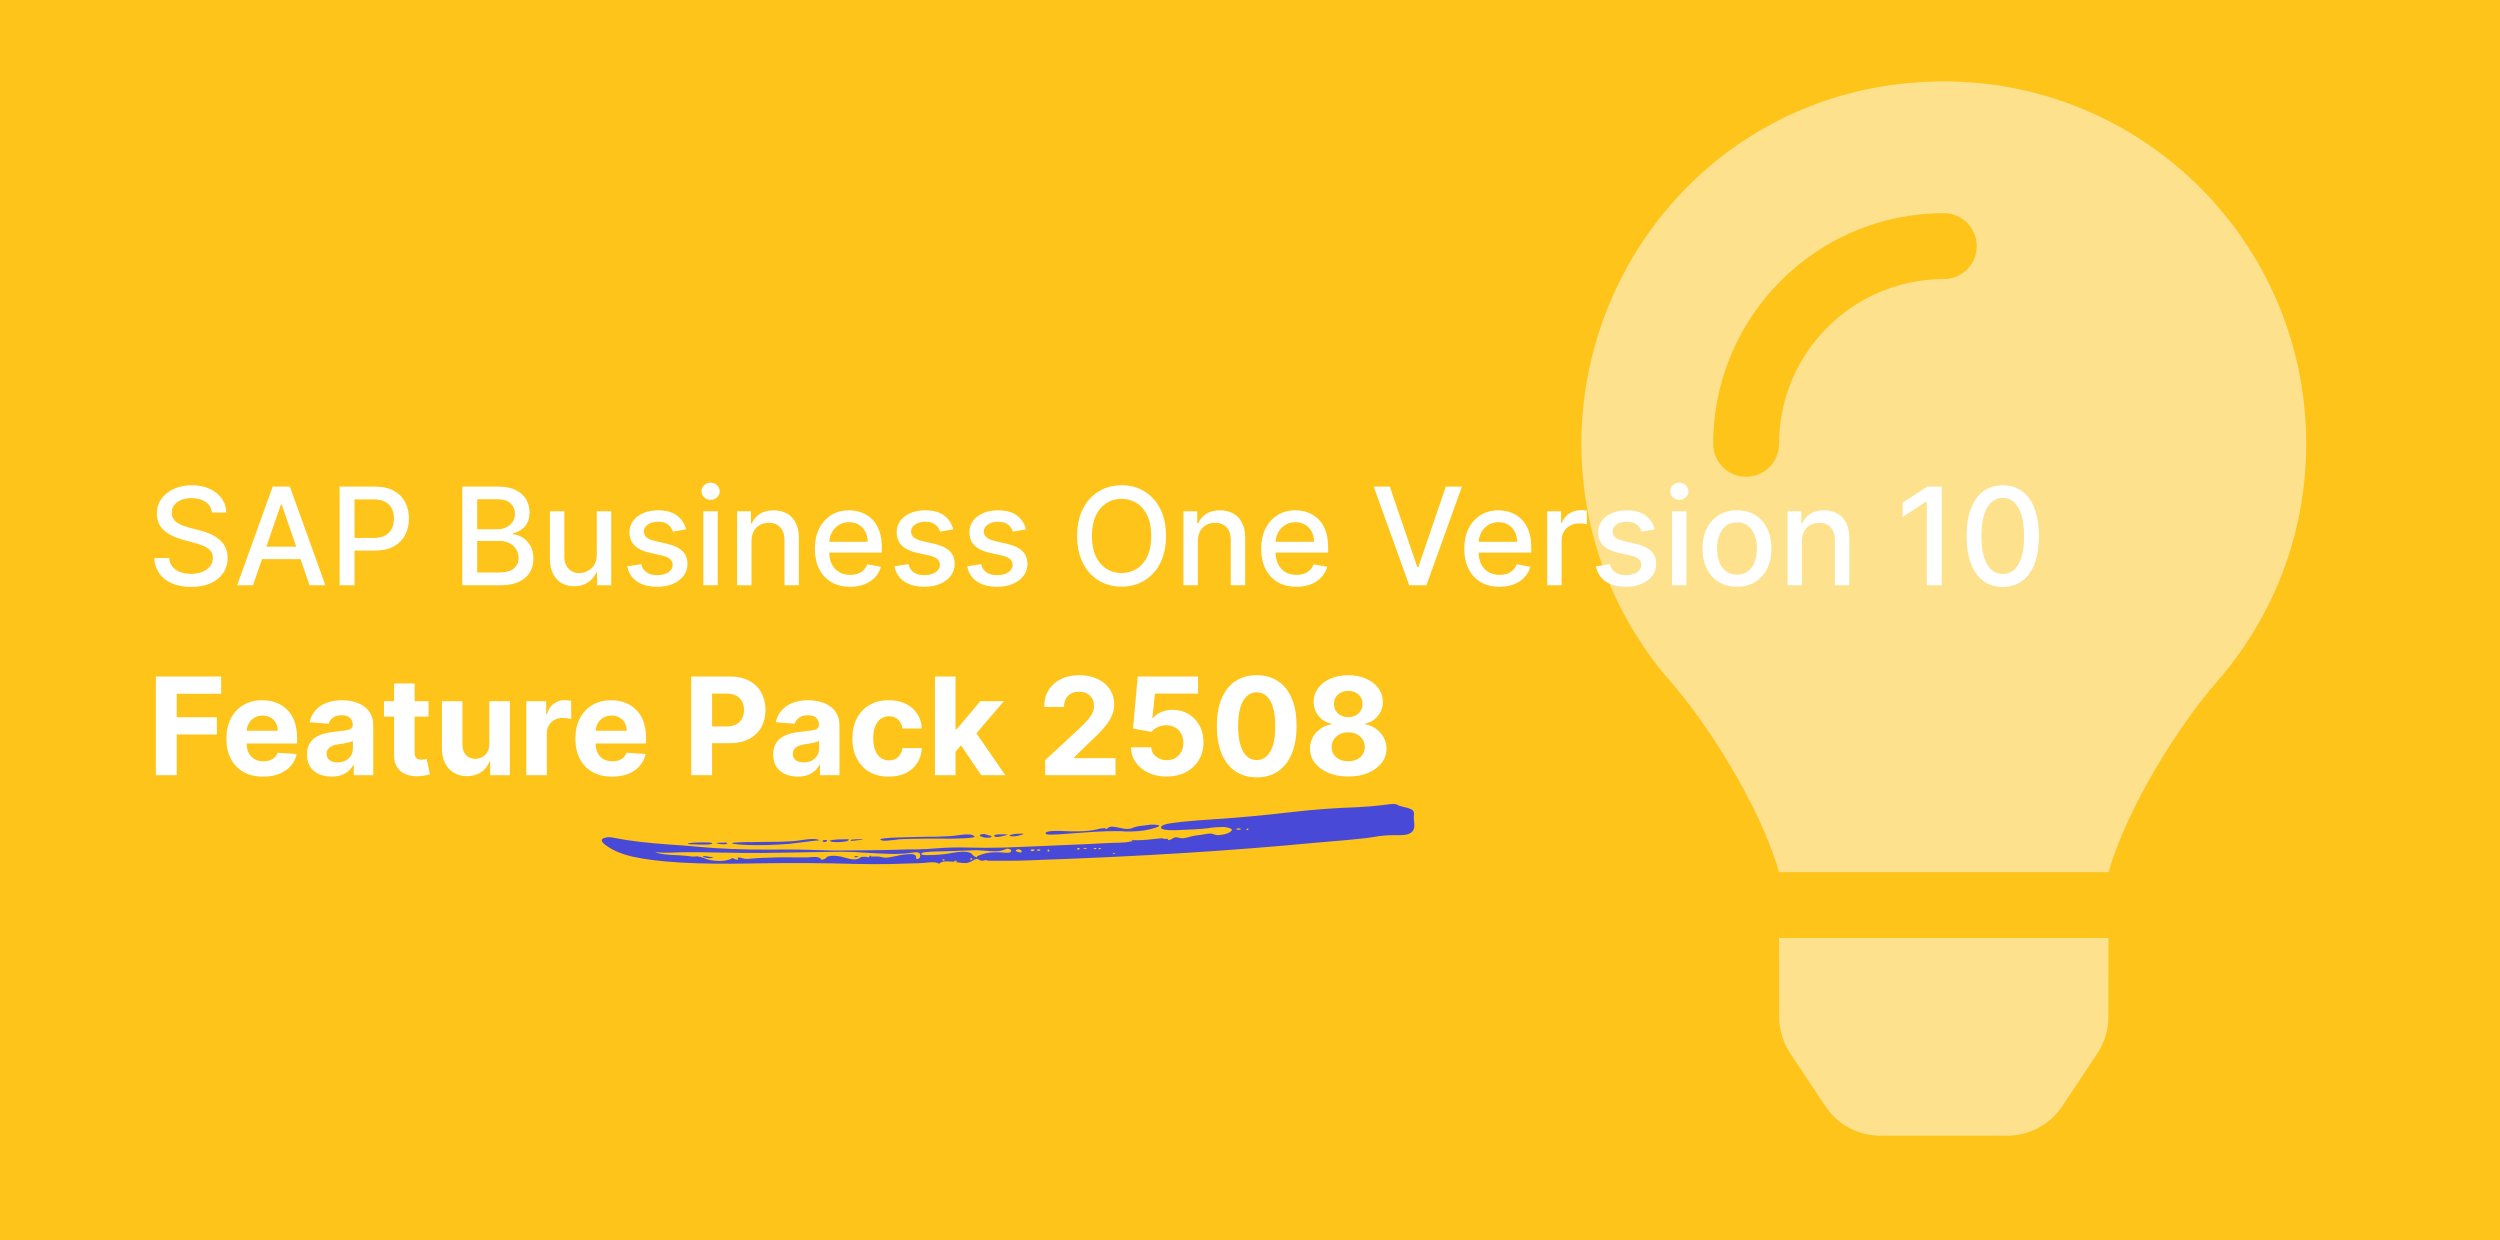 <?xml version="1.0" encoding="UTF-8"?>
<svg xmlns="http://www.w3.org/2000/svg" width="645" height="320" viewBox="0 0 645 320" fill="none">
  <rect width="645" height="320" fill="#FEC41A"></rect>
  <g clip-path="url(#clip0_215_979)">
    <path d="M459.032 262.373C459.037 265.715 460.025 268.987 461.879 271.771L470.958 285.419C472.509 287.752 474.613 289.665 477.082 290.989C479.551 292.313 482.309 293.005 485.111 293.005H517.894C520.696 293.005 523.454 292.313 525.923 290.989C528.392 289.665 530.496 287.752 532.047 285.419L541.126 271.771C542.979 268.987 543.97 265.718 543.973 262.373L543.995 242H459.005L459.032 262.373ZM408 114.5C408 138.072 416.739 159.577 431.141 176.008C439.918 186.022 453.645 206.943 458.878 224.591C458.899 224.729 458.915 224.867 458.936 225.005H544.064C544.085 224.867 544.101 224.734 544.122 224.591C549.355 206.943 563.083 186.022 571.859 176.008C586.261 159.577 595 138.072 595 114.5C595 62.761 552.983 20.841 501.208 21C447.015 21.165 408 65.078 408 114.5ZM501.5 72C478.067 72 459 91.067 459 114.5C459 119.196 455.196 123 450.5 123C445.804 123 442 119.196 442 114.5C442 81.69 468.69 55 501.5 55C506.196 55 510 58.804 510 63.5C510 68.196 506.196 72 501.5 72Z" fill="#FDE18D"></path>
  </g>
  <path d="M301.304 216.368C301.227 216.424 301.067 216.43 300.908 216.436C300.549 216.45 299.886 216.337 299.885 216.306C299.884 216.284 299.903 216.273 299.923 216.272L299.127 216.324C296.782 216.606 294.891 216.763 293.355 216.79C292.477 216.803 292.035 216.735 291.971 216.62L291.974 216.695C291.98 216.854 292.104 216.966 292.465 216.995L292.325 217C292.106 217.008 291.888 217.049 291.512 217.127C290.999 217.295 290.044 217.385 288.728 217.415C287.192 217.442 285.657 217.511 284.123 217.592C283.027 217.655 279.521 217.843 273.601 218.071C265.649 218.419 260.607 218.644 258.552 218.681C255.48 218.746 252.785 218.754 250.447 218.684C248.908 218.637 247.53 218.627 246.153 218.648C244.757 218.68 243.302 218.747 241.909 218.853C240.078 219.009 238.186 219.124 236.291 219.154L234.474 219.15L228.351 219.311L218.873 219.42C216.32 219.476 213.763 219.447 211.224 219.342C208.084 219.208 204.009 219.131 198.821 219.203C191.895 219.225 185.558 219.001 179.947 218.452C177.403 218.231 174.859 218.01 172.298 217.864C166.913 217.465 162.541 216.964 159.142 216.298C158.195 216.079 157.473 215.979 157.034 215.985L156.597 216.034C155.723 216.163 155.274 216.414 155.267 216.765C155.261 217.116 155.535 217.499 156.049 217.883C157.84 219.291 160.215 220.326 163.196 221.008C169.641 222.471 179.844 223.046 193.708 222.778L195.524 222.741C204.063 222.614 212.528 222.639 220.983 222.899C223.9 222.956 226.895 222.979 229.887 222.918L233.018 222.818C236.449 222.75 238.562 222.669 239.375 222.532C239.733 222.486 240.112 222.482 240.471 222.468C241.269 222.448 241.853 222.596 242.282 222.855C242.666 222.458 243.237 222.256 244.055 222.235C244.135 222.232 244.354 222.223 244.855 222.257C245.293 222.24 245.955 222.31 246.818 222.447C247.763 222.623 248.564 222.688 249.223 222.674C249.879 222.616 250.467 222.339 250.994 222.021C251.366 221.816 251.658 221.624 251.957 221.612C252.176 221.604 252.399 221.68 252.684 221.829C253.115 222.131 253.333 222.091 253.472 222.085L253.552 222.082C253.552 222.082 253.77 222.042 253.848 221.996C253.986 221.959 254.224 221.908 254.444 221.91L254.585 221.947C254.589 222.053 255.05 222.095 255.967 222.074C256.705 222.057 257.424 222.05 258.163 222.064C259.102 222.081 260.639 222.097 262.754 222.047C265.307 221.991 267.141 221.921 268.236 221.858C294.115 220.969 317.874 219.482 339.455 217.419C345.824 216.909 350.14 216.509 352.405 216.231L354.391 215.953C356.076 215.643 357.608 215.5 359.064 215.475L361.699 215.459C363.812 215.378 364.859 214.583 364.902 213.105C364.892 212.829 364.921 212.562 364.871 212.288C364.798 211.94 364.755 211.357 364.764 210.539L364.823 209.994C364.818 209.878 364.814 209.761 364.766 209.572C364.685 209.532 364.702 209.457 364.699 209.383C364.5 208.88 363.707 208.507 362.259 208.223C361.535 208.081 360.888 207.861 360.377 207.562C360.153 207.454 359.792 207.414 359.354 207.431L358.557 207.483C357.603 207.584 356.948 207.673 356.432 207.756C354.245 207.989 352.036 208.191 349.844 208.275C344.521 208.459 339.185 208.834 333.838 209.454C326.087 210.347 319.344 210.988 313.588 211.337C310.88 211.505 308.252 211.712 305.547 211.965C305.469 212.011 305.249 212.008 305.03 212.017L302.825 212.293C300.698 212.534 299.595 212.938 299.517 213.483C299.576 213.99 300.743 214.232 302.858 214.194C303.656 214.174 304.394 214.166 305.13 214.106L305.868 214.078C309.237 213.948 311.505 213.744 312.674 213.529C313.489 213.434 314.365 213.379 315.303 213.365C316.699 213.332 317.854 213.776 317.828 214.128C317.832 214.245 317.679 214.4 317.447 214.6C316.926 215.077 315.244 215.46 314.286 215.476C313.927 215.489 313.484 215.379 313.2 215.262C312.915 215.114 312.613 215.041 312.333 215.051C311.815 215.071 311.159 215.15 310.506 215.281C309.991 215.407 309.554 215.456 309.255 215.457C308.162 215.594 307.27 215.767 306.679 215.97C306.245 216.093 305.79 216.217 305.353 216.265C304.914 216.282 304.474 216.246 304.11 216.132C303.828 216.058 303.527 216.027 303.228 216.028C302.853 216.149 302.637 216.232 302.424 216.399C302.345 216.445 302.269 216.522 302.21 216.556L301.4 216.768L301.257 216.688L301.332 216.569C301.33 216.505 301.327 216.441 301.325 216.378L301.324 216.356L301.304 216.368ZM319.49 213.735C319.928 213.718 320.151 213.794 320.137 213.954C320.14 214.029 320.062 214.074 319.842 214.072C319.543 214.083 318.963 214.053 318.977 213.893C318.912 213.778 319.13 213.738 319.489 213.724L319.49 213.735ZM321.965 213.725C321.965 213.725 322.106 213.762 322.108 213.804C322.114 213.963 321.962 214.16 321.742 214.158C321.662 214.161 321.599 214.079 321.534 213.933L321.69 213.852C321.767 213.775 321.905 213.727 321.985 213.735L321.965 213.725ZM296.675 212.784L294.112 213.106C293.377 213.198 292.784 213.37 292.273 213.57C291.822 213.779 291.386 213.859 290.947 213.865C290.368 213.877 289.706 213.775 288.92 213.593C288.115 213.411 287.472 213.308 286.892 213.277L286.812 213.28C286.233 213.292 285.784 213.533 285.481 213.969C285.414 213.781 285.19 213.662 284.751 213.668C284.232 213.688 283.499 213.812 282.689 214.055C281.521 214.313 280.05 214.454 278.234 214.492C275.821 214.542 274.016 214.346 272.041 214.38C270.725 214.409 269.993 214.575 269.765 214.892L269.77 215.009C269.759 215.243 270.262 215.351 271.219 215.325C272.177 215.309 272.815 215.296 273.272 215.246L282.49 214.594L282.71 214.586C283.666 214.528 284.682 214.478 285.639 214.452C287.893 214.408 289.431 214.412 290.233 214.52L291.831 214.522C294.384 214.466 296.507 214.119 298.279 213.498C298.791 213.298 299.084 213.127 299.099 213.01C299.097 212.968 299.036 212.938 298.955 212.899C298.512 212.788 297.791 212.731 296.694 212.752L296.675 212.784ZM263.125 215.084C261.589 215.111 260.482 215.408 260.488 215.568C260.494 215.727 260.776 215.79 261.355 215.779C261.793 215.762 262.311 215.721 262.825 215.595C263.635 215.383 264.068 215.217 264.085 215.142C264.084 215.1 263.803 215.068 263.145 215.083L263.125 215.084ZM258.32 215.258C257.143 215.282 256.568 215.368 256.495 215.562C256.506 215.838 256.77 215.944 257.288 215.935C257.647 215.921 258.163 215.838 258.835 215.674C259.569 215.539 259.944 215.419 259.941 215.344C259.579 215.273 259.058 215.24 258.34 215.257L258.32 215.258ZM253.786 215.188C253.207 215.199 252.755 215.366 252.76 215.514C252.766 215.673 253.052 215.822 253.618 216.002C253.901 216.108 254.561 216.135 255.08 216.126C255.598 216.106 255.813 215.992 255.826 215.8C255.821 215.683 255.619 215.606 255.177 215.538C254.815 215.467 254.592 215.391 254.45 215.322C254.226 215.213 254.085 215.176 253.805 215.176L253.786 215.188ZM220.639 216.547C219.841 216.567 219.465 216.645 219.471 216.805C219.473 216.847 219.537 216.961 219.756 216.953C219.836 216.95 222.759 216.657 222.695 216.542C222.434 216.51 222.075 216.513 221.536 216.523L220.639 216.537L220.639 216.547ZM249.477 215.279C248.739 215.297 248.023 215.346 247.289 215.48C245.9 215.703 243.988 215.819 241.515 215.872L239.618 215.871L237.224 215.92C234.592 215.979 232.756 216.018 231.72 216.068C228.65 216.165 227.12 216.351 227.109 216.585C227.257 216.813 227.681 216.925 228.419 216.907C228.937 216.887 229.812 216.8 231.044 216.657C231.857 216.52 233.312 216.453 235.507 216.411C237.92 216.361 240.695 216.35 243.83 216.367C244.629 216.39 245.507 216.377 246.384 216.354C249.377 216.292 251.428 216.171 251.435 215.831C251.433 215.788 251.371 215.716 251.227 215.605C250.858 215.375 250.356 215.277 249.697 215.281L249.478 215.29L249.477 215.279ZM212.959 216.704C212.74 216.713 212.224 216.796 212.23 216.955C212.158 217.149 212.36 217.227 212.739 217.223C212.959 217.214 213.393 217.091 213.406 216.9C213.4 216.74 213.199 216.706 212.979 216.714L212.959 216.704ZM186.254 217.391C185.297 217.406 184.859 217.455 184.863 217.54C184.866 217.614 185.872 217.831 186.75 217.818C187.33 217.849 187.625 217.721 187.637 217.529C187.634 217.455 187.791 217.374 186.255 217.402L186.254 217.391ZM180.344 217.353C178.529 217.39 177.496 217.526 177.405 217.763L178.066 217.823C178.367 217.854 178.726 217.85 179.085 217.837C179.886 217.901 180.825 217.918 181.782 217.903C183.1 217.916 183.754 217.785 183.767 217.593L183.703 217.478C183.339 217.365 182.458 217.314 181.082 217.335L180.344 217.363L180.344 217.353ZM216.407 216.561C215.751 216.618 215.233 216.659 214.716 216.711L214.045 216.918C214.255 217.186 214.978 217.285 216.295 217.267C218.11 217.229 218.999 216.982 219.022 216.556C218.881 216.519 218.382 216.528 217.525 216.55L216.408 216.572L216.407 216.561ZM209.696 216.458C208.738 216.473 207.585 216.613 206.177 216.838C205.086 217.018 203.333 217.127 200.919 217.178L197.347 217.209L195.831 217.235C194.235 217.265 193.218 217.283 192.817 217.256L191.421 217.288C189.747 217.352 188.871 217.418 188.855 217.535C188.857 217.578 188.999 217.647 189.282 217.721C191.029 217.994 193.868 218.097 197.818 218.02C199.792 217.976 201.685 217.871 203.655 217.71L208.185 217.153C209.794 216.932 210.828 216.829 211.267 216.822L211.406 216.817C211.057 216.554 210.474 216.449 209.656 216.47L209.696 216.458ZM279.656 218.762C280.175 218.742 280.376 218.788 280.38 218.904C280.382 218.947 280.303 218.982 280.085 219.022C279.866 219.03 279.504 218.959 279.5 218.843L279.656 218.762ZM282.512 218.78C282.731 218.771 282.872 218.808 282.875 218.893C282.88 219.01 282.803 219.087 282.584 219.096C282.285 219.107 282.142 219.028 282.157 218.91C282.156 218.868 282.312 218.788 282.532 218.79L282.512 218.78ZM283.75 218.796C283.969 218.788 284.051 218.827 284.035 218.944C284.038 219.019 284.04 219.061 283.82 219.07C283.523 219.113 283.38 219.044 283.396 218.926C283.393 218.852 283.551 218.804 283.77 218.806L283.75 218.796ZM278.06 218.792L278.28 218.783C278.499 218.775 278.581 218.825 278.565 218.942C278.493 219.136 278.416 219.214 278.197 219.222C277.977 219.23 277.914 219.148 277.91 219.031C277.905 218.914 277.982 218.837 278.06 218.792ZM267.911 219.118C268.272 219.147 268.413 219.184 268.418 219.3C268.422 219.417 268.344 219.463 268.126 219.503C267.827 219.514 267.546 219.472 267.481 219.358C267.475 219.199 267.712 219.115 267.931 219.117L267.911 219.118ZM266.236 219.151L266.535 219.139C266.754 219.131 266.896 219.178 266.9 219.295C266.828 219.489 266.671 219.569 266.312 219.583C266.093 219.592 265.95 219.512 265.946 219.396C265.88 219.239 266.016 219.159 266.236 219.161L266.236 219.151ZM181.637 220.862C181.417 220.871 181.339 220.906 181.34 220.948C181.348 221.139 182.277 221.433 183.215 221.418C183.574 221.404 183.869 221.287 184.101 221.086L183.962 221.124C183.444 221.144 182.862 221.07 182.358 220.92L181.636 220.852L181.637 220.862ZM270.469 219.179C270.688 219.171 270.753 219.285 270.742 219.519C270.666 219.639 270.51 219.719 270.45 219.722C270.309 219.685 270.243 219.528 270.236 219.337C270.311 219.217 270.389 219.182 270.449 219.18L270.469 219.179ZM262.66 219.097C263.019 219.083 263.608 219.347 263.602 219.698C263.608 219.857 263.451 219.938 263.152 219.939C263.15 219.896 262.068 219.8 262.074 219.417C262.069 219.3 262.306 219.217 262.66 219.097ZM220.665 220.871C220.526 220.876 220.447 220.911 220.451 220.996C220.455 221.113 220.518 221.185 220.658 221.19C221.176 221.17 221.393 221.098 221.388 220.981C221.386 220.907 221.244 220.87 220.945 220.871L220.646 220.882L220.665 220.871ZM287.212 220.055L287.352 220.049C287.571 220.041 287.713 220.089 287.795 220.16L287.361 220.283C287.221 220.288 287.14 220.249 287.077 220.177C287.075 220.134 287.152 220.057 287.232 220.054L287.212 220.055ZM259.96 218.956L260.322 219.027C260.686 219.141 260.891 219.292 260.898 219.483C260.892 219.834 260.599 219.994 259.94 220.009C259.582 220.023 259.221 219.983 258.781 219.958C258.279 219.892 257.48 219.87 256.442 219.888C255.046 219.921 253.66 220.218 252.266 220.825C252.051 220.95 252.034 221.025 252.036 221.067L252.102 221.224L251.819 221.15C251.393 220.964 251.106 220.774 250.896 220.505C250.536 219.967 249.668 219.713 248.292 219.745C247.494 219.765 246.461 219.9 245.291 220.115C243.686 220.421 241.915 220.574 239.96 220.607L238.783 220.631C237.904 220.612 237.697 220.418 237.691 220.259C237.617 219.911 239.247 219.721 242.379 219.664C243.836 219.64 245.371 219.602 246.906 219.532C248.58 219.468 250.274 219.392 251.95 219.349C252.45 219.383 253.109 219.4 253.91 219.465C254.853 219.567 255.793 219.626 256.892 219.637C257.849 219.622 258.641 219.443 259.387 219.116C259.602 218.991 259.76 218.953 259.979 218.945L259.96 218.956ZM168.896 219.716C169.344 219.954 170.724 220.028 172.959 219.985C174.056 219.964 174.933 219.941 175.73 219.889C178.722 219.827 182.377 219.878 186.734 219.986L187.033 219.975C190.169 220.035 193.385 220.092 196.519 220.067C198.335 220.061 200.829 220.018 204.081 219.957L209.148 219.858C212.499 219.793 215.033 219.748 216.869 219.742C219.125 219.74 221.464 219.841 223.727 220.03C227.009 220.234 229.549 220.338 231.384 220.31C233 220.28 234.592 220.133 236.14 219.904L236.439 219.892C237.098 219.888 237.447 220.151 237.448 220.693C237.352 221.313 237.125 221.63 236.626 221.638C236.405 221.604 236.339 221.448 236.349 221.182C236.369 220.671 236 220.409 235.199 220.344C233.662 220.371 232.352 220.56 231.245 220.846C229.859 221.144 229.046 221.282 228.687 221.285C228.388 221.296 228.027 221.257 227.524 221.149C227.301 221.073 226.939 221.001 226.579 220.973L226.08 220.992C225.242 221.003 224.823 220.998 224.762 220.968C224.762 220.968 224.618 220.857 224.63 220.655C224.555 220.774 224.398 220.855 224.323 220.975C224.248 221.094 224.093 221.217 224.032 221.209C223.893 221.214 223.732 221.178 223.608 221.066L222.589 221.052C222.37 221.06 222.073 221.135 221.86 221.303C221.86 221.303 221.834 221.318 221.782 221.348C221.568 221.505 221.336 221.706 220.459 221.729C220.24 221.737 219.879 221.698 219.437 221.63L217.845 221.234C217.056 220.978 216.173 220.842 215.152 220.785C213.756 220.818 213.463 220.978 213.174 221.254L213.176 221.297C212.947 221.571 212.514 221.737 211.998 221.831L211.707 221.523C211.5 221.329 211.276 221.221 211.196 221.224C210.833 221.111 210.552 221.079 210.173 221.093C209.515 221.108 208.938 221.152 208.421 221.203C207.184 221.23 205.866 221.217 204.548 221.203C203.529 221.19 202.51 221.165 201.493 221.183C197.324 221.269 194.773 221.399 193.82 221.531L192.804 221.591C192.286 221.611 191.784 221.535 191.419 221.389C191.135 221.284 190.834 221.242 190.615 221.25C190.396 221.259 190.316 221.262 190.258 221.296C190.32 221.368 190.323 221.453 190.405 221.492C190.411 221.651 190.471 221.649 190.474 221.723L190.396 221.769C190.396 221.769 190.376 221.78 190.337 221.803C189.978 221.817 189.533 221.664 189.042 221.364C188.301 221.807 187.352 222.056 186.097 222.125C184.282 222.163 182.815 221.922 181.738 221.432C181.169 221.167 180.505 221.033 179.862 220.92L179.564 220.963C179.206 220.977 178.926 220.977 178.727 220.996L178.707 220.996L178.667 220.998C177.964 220.876 176.782 220.762 175.121 220.656C172.222 220.566 169.699 220.344 168.956 219.735L168.896 219.716ZM250.709 221.363C250.774 221.477 250.855 221.516 250.857 221.559C250.863 221.718 250.706 221.798 250.407 221.799C250.327 221.802 250.267 221.805 250.263 221.688C250.263 221.688 250.41 221.374 250.709 221.363ZM243.475 221.694L243.615 221.688C243.615 221.688 243.679 221.803 243.684 221.92C243.687 221.994 243.608 222.039 243.469 222.045C243.329 222.05 243.105 221.931 243.101 221.815L243.179 221.769C243.179 221.769 243.395 221.686 243.475 221.683L243.475 221.694ZM246.385 222.071L246.524 222.065C246.823 222.054 246.965 222.102 246.968 222.176C246.892 222.296 246.814 222.331 246.595 222.339C246.237 222.385 246.094 222.305 246.09 222.188C246.088 222.146 246.167 222.111 246.385 222.071Z" fill="#4849D7"></path>
  <path d="M54.68 132.232C54.547 131.056 54 130.144 53.039 129.498C52.078 128.843 50.868 128.516 49.41 128.516C48.366 128.516 47.463 128.682 46.7 129.013C45.938 129.336 45.346 129.784 44.923 130.355C44.509 130.919 44.301 131.561 44.301 132.282C44.301 132.887 44.442 133.409 44.724 133.848C45.014 134.287 45.391 134.656 45.855 134.954C46.327 135.244 46.833 135.489 47.371 135.688C47.91 135.878 48.428 136.036 48.925 136.16L51.411 136.806C52.223 137.005 53.056 137.274 53.909 137.614C54.763 137.954 55.554 138.401 56.283 138.956C57.012 139.511 57.6 140.199 58.048 141.02C58.504 141.84 58.731 142.822 58.731 143.965C58.731 145.407 58.359 146.687 57.613 147.806C56.876 148.924 55.802 149.807 54.394 150.453C52.993 151.099 51.299 151.423 49.31 151.423C47.405 151.423 45.756 151.12 44.364 150.515C42.972 149.91 41.882 149.053 41.095 147.942C40.308 146.824 39.873 145.498 39.79 143.965H43.643C43.717 144.885 44.016 145.651 44.538 146.265C45.068 146.869 45.743 147.321 46.564 147.619C47.392 147.909 48.3 148.054 49.285 148.054C50.371 148.054 51.336 147.884 52.181 147.545C53.035 147.197 53.706 146.716 54.195 146.103C54.684 145.482 54.928 144.757 54.928 143.928C54.928 143.174 54.713 142.557 54.282 142.076C53.859 141.595 53.283 141.198 52.554 140.883C51.834 140.568 51.017 140.29 50.106 140.05L47.098 139.23C45.06 138.675 43.444 137.858 42.251 136.781C41.066 135.704 40.473 134.279 40.473 132.506C40.473 131.039 40.871 129.759 41.666 128.665C42.462 127.571 43.539 126.722 44.898 126.117C46.257 125.504 47.79 125.197 49.497 125.197C51.22 125.197 52.741 125.5 54.058 126.105C55.384 126.71 56.428 127.542 57.19 128.603C57.953 129.655 58.35 130.865 58.383 132.232H54.68ZM65.266 151H61.189L70.35 125.545H74.787L83.947 151H79.87L72.674 130.169H72.475L65.266 151ZM65.95 141.032H79.174V144.263H65.95V141.032ZM87.623 151V125.545H96.696C98.676 125.545 100.317 125.906 101.618 126.627C102.919 127.348 103.892 128.334 104.539 129.585C105.185 130.828 105.508 132.228 105.508 133.786C105.508 135.352 105.181 136.761 104.526 138.012C103.88 139.255 102.902 140.241 101.593 140.97C100.292 141.691 98.656 142.051 96.683 142.051H90.444V138.795H96.335C97.587 138.795 98.602 138.579 99.38 138.148C100.159 137.709 100.731 137.113 101.096 136.359C101.46 135.605 101.643 134.747 101.643 133.786C101.643 132.825 101.46 131.971 101.096 131.225C100.731 130.48 100.155 129.896 99.368 129.473C98.589 129.05 97.562 128.839 96.286 128.839H91.463V151H87.623ZM119.273 151V125.545H128.595C130.401 125.545 131.897 125.844 133.082 126.44C134.267 127.029 135.153 127.828 135.741 128.839C136.33 129.842 136.624 130.973 136.624 132.232C136.624 133.293 136.429 134.188 136.04 134.917C135.65 135.638 135.128 136.218 134.474 136.657C133.827 137.088 133.115 137.403 132.336 137.602V137.85C133.181 137.892 134.006 138.165 134.809 138.67C135.621 139.168 136.292 139.876 136.823 140.796C137.353 141.716 137.618 142.834 137.618 144.152C137.618 145.453 137.312 146.621 136.699 147.657C136.094 148.684 135.157 149.5 133.89 150.105C132.622 150.702 131.002 151 129.03 151H119.273ZM123.114 147.706H128.657C130.496 147.706 131.814 147.35 132.609 146.637C133.405 145.925 133.803 145.034 133.803 143.965C133.803 143.161 133.6 142.424 133.194 141.753C132.788 141.082 132.208 140.547 131.453 140.15C130.708 139.752 129.821 139.553 128.794 139.553H123.114V147.706ZM123.114 136.558H128.259C129.121 136.558 129.896 136.392 130.583 136.06C131.279 135.729 131.83 135.265 132.237 134.668C132.651 134.063 132.858 133.351 132.858 132.531C132.858 131.478 132.489 130.596 131.752 129.883C131.014 129.171 129.883 128.814 128.359 128.814H123.114V136.558ZM153.969 143.083V131.909H157.697V151H154.043V147.694H153.844C153.405 148.713 152.701 149.562 151.731 150.242C150.77 150.913 149.573 151.249 148.139 151.249C146.913 151.249 145.828 150.979 144.883 150.441C143.947 149.894 143.209 149.086 142.671 148.017C142.14 146.948 141.875 145.627 141.875 144.052V131.909H145.591V143.605C145.591 144.906 145.952 145.941 146.673 146.712C147.394 147.483 148.33 147.868 149.482 147.868C150.178 147.868 150.87 147.694 151.557 147.346C152.253 146.998 152.829 146.472 153.285 145.767C153.749 145.063 153.977 144.168 153.969 143.083ZM176.996 136.57L173.628 137.167C173.487 136.736 173.264 136.326 172.957 135.936C172.659 135.547 172.253 135.228 171.739 134.979C171.225 134.73 170.583 134.606 169.812 134.606C168.76 134.606 167.882 134.842 167.177 135.315C166.473 135.779 166.121 136.379 166.121 137.117C166.121 137.755 166.357 138.269 166.829 138.658C167.302 139.047 168.064 139.366 169.116 139.615L172.149 140.311C173.906 140.717 175.215 141.343 176.077 142.188C176.938 143.033 177.369 144.131 177.369 145.482C177.369 146.625 177.038 147.644 176.375 148.539C175.72 149.426 174.805 150.122 173.628 150.627C172.46 151.133 171.105 151.385 169.564 151.385C167.426 151.385 165.682 150.93 164.331 150.018C162.981 149.098 162.152 147.793 161.845 146.103L165.437 145.556C165.661 146.492 166.121 147.201 166.817 147.681C167.513 148.154 168.42 148.39 169.539 148.39C170.757 148.39 171.731 148.137 172.46 147.632C173.189 147.118 173.554 146.492 173.554 145.755C173.554 145.158 173.33 144.657 172.882 144.251C172.443 143.845 171.768 143.538 170.856 143.331L167.625 142.623C165.843 142.217 164.526 141.571 163.672 140.684C162.827 139.797 162.405 138.675 162.405 137.316C162.405 136.189 162.72 135.203 163.349 134.358C163.979 133.512 164.849 132.854 165.959 132.381C167.07 131.901 168.342 131.661 169.775 131.661C171.838 131.661 173.462 132.108 174.647 133.003C175.832 133.889 176.615 135.078 176.996 136.57ZM181.455 151V131.909H185.172V151H181.455ZM183.332 128.963C182.686 128.963 182.131 128.748 181.667 128.317C181.211 127.878 180.983 127.356 180.983 126.751C180.983 126.138 181.211 125.616 181.667 125.185C182.131 124.746 182.686 124.526 183.332 124.526C183.978 124.526 184.529 124.746 184.985 125.185C185.449 125.616 185.681 126.138 185.681 126.751C185.681 127.356 185.449 127.878 184.985 128.317C184.529 128.748 183.978 128.963 183.332 128.963ZM193.887 139.665V151H190.171V131.909H193.738V135.016H193.974C194.414 134.005 195.101 133.193 196.038 132.58C196.982 131.967 198.171 131.661 199.605 131.661C200.906 131.661 202.045 131.934 203.023 132.481C204 133.019 204.759 133.823 205.297 134.892C205.836 135.961 206.105 137.283 206.105 138.857V151H202.389V139.304C202.389 137.921 202.028 136.839 201.307 136.06C200.587 135.273 199.596 134.88 198.337 134.88C197.475 134.88 196.709 135.066 196.038 135.439C195.375 135.812 194.849 136.359 194.459 137.08C194.078 137.792 193.887 138.654 193.887 139.665ZM219.317 151.385C217.436 151.385 215.816 150.983 214.457 150.18C213.107 149.368 212.063 148.228 211.325 146.762C210.596 145.287 210.231 143.559 210.231 141.579C210.231 139.623 210.596 137.9 211.325 136.408C212.063 134.917 213.09 133.753 214.408 132.916C215.733 132.079 217.283 131.661 219.056 131.661C220.133 131.661 221.177 131.839 222.188 132.195C223.199 132.551 224.106 133.111 224.91 133.873C225.714 134.635 226.348 135.625 226.812 136.843C227.276 138.053 227.508 139.524 227.508 141.256V142.573H212.332V139.789H223.866C223.866 138.811 223.667 137.945 223.269 137.191C222.872 136.429 222.312 135.828 221.592 135.389C220.879 134.95 220.042 134.73 219.081 134.73C218.037 134.73 217.125 134.987 216.347 135.501C215.576 136.007 214.979 136.669 214.557 137.49C214.142 138.302 213.935 139.184 213.935 140.137V142.312C213.935 143.588 214.159 144.674 214.606 145.569C215.062 146.463 215.696 147.147 216.508 147.619C217.32 148.083 218.269 148.315 219.354 148.315C220.059 148.315 220.701 148.216 221.281 148.017C221.861 147.81 222.362 147.503 222.785 147.097C223.207 146.691 223.53 146.19 223.754 145.593L227.272 146.227C226.99 147.263 226.484 148.17 225.755 148.949C225.034 149.72 224.127 150.321 223.033 150.751C221.948 151.174 220.709 151.385 219.317 151.385ZM245.937 136.57L242.569 137.167C242.428 136.736 242.204 136.326 241.897 135.936C241.599 135.547 241.193 135.228 240.679 134.979C240.166 134.73 239.523 134.606 238.753 134.606C237.701 134.606 236.822 134.842 236.118 135.315C235.414 135.779 235.061 136.379 235.061 137.117C235.061 137.755 235.298 138.269 235.77 138.658C236.242 139.047 237.004 139.366 238.057 139.615L241.089 140.311C242.846 140.717 244.155 141.343 245.017 142.188C245.879 143.033 246.31 144.131 246.31 145.482C246.31 146.625 245.978 147.644 245.315 148.539C244.661 149.426 243.745 150.122 242.569 150.627C241.4 151.133 240.045 151.385 238.504 151.385C236.366 151.385 234.622 150.93 233.272 150.018C231.921 149.098 231.092 147.793 230.786 146.103L234.378 145.556C234.602 146.492 235.061 147.201 235.757 147.681C236.453 148.154 237.361 148.39 238.479 148.39C239.697 148.39 240.671 148.137 241.4 147.632C242.129 147.118 242.494 146.492 242.494 145.755C242.494 145.158 242.27 144.657 241.823 144.251C241.384 143.845 240.708 143.538 239.797 143.331L236.565 142.623C234.784 142.217 233.466 141.571 232.613 140.684C231.768 139.797 231.345 138.675 231.345 137.316C231.345 136.189 231.66 135.203 232.29 134.358C232.92 133.512 233.79 132.854 234.9 132.381C236.01 131.901 237.282 131.661 238.716 131.661C240.779 131.661 242.403 132.108 243.588 133.003C244.773 133.889 245.556 135.078 245.937 136.57ZM264.701 136.57L261.333 137.167C261.192 136.736 260.969 136.326 260.662 135.936C260.364 135.547 259.958 135.228 259.444 134.979C258.93 134.73 258.288 134.606 257.517 134.606C256.465 134.606 255.587 134.842 254.883 135.315C254.178 135.779 253.826 136.379 253.826 137.117C253.826 137.755 254.062 138.269 254.535 138.658C255.007 139.047 255.769 139.366 256.821 139.615L259.854 140.311C261.611 140.717 262.92 141.343 263.782 142.188C264.643 143.033 265.074 144.131 265.074 145.482C265.074 146.625 264.743 147.644 264.08 148.539C263.425 149.426 262.51 150.122 261.333 150.627C260.165 151.133 258.81 151.385 257.269 151.385C255.131 151.385 253.387 150.93 252.036 150.018C250.686 149.098 249.857 147.793 249.551 146.103L253.142 145.556C253.366 146.492 253.826 147.201 254.522 147.681C255.218 148.154 256.125 148.39 257.244 148.39C258.462 148.39 259.436 148.137 260.165 147.632C260.894 147.118 261.259 146.492 261.259 145.755C261.259 145.158 261.035 144.657 260.587 144.251C260.148 143.845 259.473 143.538 258.562 143.331L255.33 142.623C253.549 142.217 252.231 141.571 251.378 140.684C250.532 139.797 250.11 138.675 250.11 137.316C250.11 136.189 250.425 135.203 251.054 134.358C251.684 133.512 252.554 132.854 253.665 132.381C254.775 131.901 256.047 131.661 257.48 131.661C259.543 131.661 261.167 132.108 262.352 133.003C263.537 133.889 264.32 135.078 264.701 136.57ZM300.832 138.273C300.832 140.991 300.335 143.327 299.341 145.283C298.347 147.23 296.984 148.73 295.252 149.782C293.528 150.826 291.569 151.348 289.373 151.348C287.169 151.348 285.201 150.826 283.469 149.782C281.746 148.73 280.387 147.226 279.392 145.27C278.398 143.315 277.901 140.982 277.901 138.273C277.901 135.555 278.398 133.222 279.392 131.275C280.387 129.32 281.746 127.82 283.469 126.776C285.201 125.724 287.169 125.197 289.373 125.197C291.569 125.197 293.528 125.724 295.252 126.776C296.984 127.82 298.347 129.32 299.341 131.275C300.335 133.222 300.832 135.555 300.832 138.273ZM297.029 138.273C297.029 136.201 296.694 134.457 296.022 133.04C295.36 131.615 294.448 130.538 293.288 129.809C292.136 129.071 290.831 128.702 289.373 128.702C287.906 128.702 286.597 129.071 285.445 129.809C284.294 130.538 283.382 131.615 282.711 133.04C282.048 134.457 281.717 136.201 281.717 138.273C281.717 140.344 282.048 142.093 282.711 143.518C283.382 144.935 284.294 146.012 285.445 146.749C286.597 147.478 287.906 147.843 289.373 147.843C290.831 147.843 292.136 147.478 293.288 146.749C294.448 146.012 295.36 144.935 296.022 143.518C296.694 142.093 297.029 140.344 297.029 138.273ZM309.039 139.665V151H305.322V131.909H308.89V135.016H309.126C309.565 134.005 310.253 133.193 311.189 132.58C312.134 131.967 313.323 131.661 314.756 131.661C316.057 131.661 317.196 131.934 318.174 132.481C319.152 133.019 319.91 133.823 320.449 134.892C320.987 135.961 321.256 137.283 321.256 138.857V151H317.54V139.304C317.54 137.921 317.18 136.839 316.459 136.06C315.738 135.273 314.748 134.88 313.488 134.88C312.627 134.88 311.86 135.066 311.189 135.439C310.526 135.812 310 136.359 309.61 137.08C309.229 137.792 309.039 138.654 309.039 139.665ZM334.468 151.385C332.587 151.385 330.968 150.983 329.609 150.18C328.258 149.368 327.214 148.228 326.477 146.762C325.747 145.287 325.383 143.559 325.383 141.579C325.383 139.623 325.747 137.9 326.477 136.408C327.214 134.917 328.241 133.753 329.559 132.916C330.885 132.079 332.434 131.661 334.207 131.661C335.285 131.661 336.329 131.839 337.339 132.195C338.35 132.551 339.258 133.111 340.061 133.873C340.865 134.635 341.499 135.625 341.963 136.843C342.427 138.053 342.659 139.524 342.659 141.256V142.573H327.483V139.789H339.017C339.017 138.811 338.819 137.945 338.421 137.191C338.023 136.429 337.464 135.828 336.743 135.389C336.03 134.95 335.193 134.73 334.232 134.73C333.188 134.73 332.277 134.987 331.498 135.501C330.727 136.007 330.131 136.669 329.708 137.49C329.294 138.302 329.087 139.184 329.087 140.137V142.312C329.087 143.588 329.31 144.674 329.758 145.569C330.214 146.463 330.847 147.147 331.659 147.619C332.471 148.083 333.42 148.315 334.506 148.315C335.21 148.315 335.852 148.216 336.432 148.017C337.012 147.81 337.513 147.503 337.936 147.097C338.359 146.691 338.682 146.19 338.906 145.593L342.423 146.227C342.141 147.263 341.636 148.17 340.907 148.949C340.186 149.72 339.278 150.321 338.185 150.751C337.099 151.174 335.86 151.385 334.468 151.385ZM358.568 125.545L365.653 146.277H365.939L373.023 125.545H377.174L368.014 151H363.577L354.417 125.545H358.568ZM386.866 151.385C384.985 151.385 383.365 150.983 382.006 150.18C380.656 149.368 379.611 148.228 378.874 146.762C378.145 145.287 377.78 143.559 377.78 141.579C377.78 139.623 378.145 137.9 378.874 136.408C379.611 134.917 380.639 133.753 381.956 132.916C383.282 132.079 384.832 131.661 386.605 131.661C387.682 131.661 388.726 131.839 389.737 132.195C390.748 132.551 391.655 133.111 392.459 133.873C393.263 134.635 393.897 135.625 394.361 136.843C394.825 138.053 395.057 139.524 395.057 141.256V142.573H379.881V139.789H391.415C391.415 138.811 391.216 137.945 390.818 137.191C390.421 136.429 389.861 135.828 389.14 135.389C388.428 134.95 387.591 134.73 386.63 134.73C385.586 134.73 384.674 134.987 383.895 135.501C383.125 136.007 382.528 136.669 382.106 137.49C381.691 138.302 381.484 139.184 381.484 140.137V142.312C381.484 143.588 381.708 144.674 382.155 145.569C382.611 146.463 383.245 147.147 384.057 147.619C384.869 148.083 385.818 148.315 386.903 148.315C387.607 148.315 388.25 148.216 388.83 148.017C389.41 147.81 389.911 147.503 390.334 147.097C390.756 146.691 391.079 146.19 391.303 145.593L394.82 146.227C394.539 147.263 394.033 148.17 393.304 148.949C392.583 149.72 391.676 150.321 390.582 150.751C389.497 151.174 388.258 151.385 386.866 151.385ZM399.18 151V131.909H402.772V134.942H402.971C403.319 133.914 403.932 133.106 404.81 132.518C405.697 131.922 406.699 131.623 407.818 131.623C408.05 131.623 408.323 131.632 408.638 131.648C408.961 131.665 409.214 131.685 409.396 131.71V135.265C409.247 135.223 408.982 135.178 408.601 135.128C408.22 135.07 407.839 135.041 407.458 135.041C406.579 135.041 405.796 135.228 405.108 135.6C404.429 135.965 403.89 136.475 403.493 137.129C403.095 137.776 402.896 138.513 402.896 139.342V151H399.18ZM426.918 136.57L423.55 137.167C423.409 136.736 423.185 136.326 422.879 135.936C422.581 135.547 422.175 135.228 421.661 134.979C421.147 134.73 420.505 134.606 419.734 134.606C418.682 134.606 417.804 134.842 417.099 135.315C416.395 135.779 416.043 136.379 416.043 137.117C416.043 137.755 416.279 138.269 416.751 138.658C417.224 139.047 417.986 139.366 419.038 139.615L422.071 140.311C423.828 140.717 425.137 141.343 425.998 142.188C426.86 143.033 427.291 144.131 427.291 145.482C427.291 146.625 426.96 147.644 426.297 148.539C425.642 149.426 424.727 150.122 423.55 150.627C422.382 151.133 421.027 151.385 419.486 151.385C417.348 151.385 415.604 150.93 414.253 150.018C412.902 149.098 412.074 147.793 411.767 146.103L415.359 145.556C415.583 146.492 416.043 147.201 416.739 147.681C417.435 148.154 418.342 148.39 419.461 148.39C420.679 148.39 421.652 148.137 422.382 147.632C423.111 147.118 423.475 146.492 423.475 145.755C423.475 145.158 423.252 144.657 422.804 144.251C422.365 143.845 421.69 143.538 420.778 143.331L417.547 142.623C415.765 142.217 414.448 141.571 413.594 140.684C412.749 139.797 412.327 138.675 412.327 137.316C412.327 136.189 412.641 135.203 413.271 134.358C413.901 133.512 414.771 132.854 415.881 132.381C416.992 131.901 418.264 131.661 419.697 131.661C421.76 131.661 423.384 132.108 424.569 133.003C425.754 133.889 426.537 135.078 426.918 136.57ZM431.377 151V131.909H435.093V151H431.377ZM433.254 128.963C432.608 128.963 432.052 128.748 431.588 128.317C431.133 127.878 430.905 127.356 430.905 126.751C430.905 126.138 431.133 125.616 431.588 125.185C432.052 124.746 432.608 124.526 433.254 124.526C433.9 124.526 434.451 124.746 434.907 125.185C435.371 125.616 435.603 126.138 435.603 126.751C435.603 127.356 435.371 127.878 434.907 128.317C434.451 128.748 433.9 128.963 433.254 128.963ZM448.134 151.385C446.345 151.385 444.783 150.975 443.449 150.155C442.115 149.335 441.079 148.187 440.342 146.712C439.604 145.237 439.235 143.514 439.235 141.542C439.235 139.561 439.604 137.829 440.342 136.346C441.079 134.863 442.115 133.711 443.449 132.891C444.783 132.071 446.345 131.661 448.134 131.661C449.924 131.661 451.486 132.071 452.82 132.891C454.154 133.711 455.19 134.863 455.927 136.346C456.665 137.829 457.034 139.561 457.034 141.542C457.034 143.514 456.665 145.237 455.927 146.712C455.19 148.187 454.154 149.335 452.82 150.155C451.486 150.975 449.924 151.385 448.134 151.385ZM448.147 148.266C449.307 148.266 450.268 147.959 451.03 147.346C451.793 146.733 452.356 145.917 452.721 144.897C453.094 143.878 453.28 142.755 453.28 141.529C453.28 140.311 453.094 139.192 452.721 138.173C452.356 137.146 451.793 136.321 451.03 135.7C450.268 135.078 449.307 134.768 448.147 134.768C446.979 134.768 446.009 135.078 445.239 135.7C444.476 136.321 443.909 137.146 443.536 138.173C443.171 139.192 442.989 140.311 442.989 141.529C442.989 142.755 443.171 143.878 443.536 144.897C443.909 145.917 444.476 146.733 445.239 147.346C446.009 147.959 446.979 148.266 448.147 148.266ZM464.898 139.665V151H461.182V131.909H464.749V135.016H464.985C465.424 134.005 466.112 133.193 467.048 132.58C467.993 131.967 469.182 131.661 470.615 131.661C471.916 131.661 473.056 131.934 474.033 132.481C475.011 133.019 475.769 133.823 476.308 134.892C476.846 135.961 477.116 137.283 477.116 138.857V151H473.4V139.304C473.4 137.921 473.039 136.839 472.318 136.06C471.597 135.273 470.607 134.88 469.348 134.88C468.486 134.88 467.719 135.066 467.048 135.439C466.385 135.812 465.859 136.359 465.47 137.08C465.089 137.792 464.898 138.654 464.898 139.665ZM500.97 125.545V151H497.117V129.398H496.968L490.878 133.376V129.697L497.229 125.545H500.97ZM516.718 151.423C514.754 151.414 513.076 150.896 511.684 149.869C510.292 148.842 509.227 147.346 508.49 145.382C507.752 143.418 507.383 141.053 507.383 138.285C507.383 135.526 507.752 133.169 508.49 131.213C509.235 129.258 510.304 127.766 511.696 126.739C513.097 125.711 514.77 125.197 516.718 125.197C518.665 125.197 520.334 125.715 521.726 126.751C523.119 127.779 524.183 129.27 524.921 131.225C525.666 133.173 526.039 135.526 526.039 138.285C526.039 141.061 525.671 143.431 524.933 145.395C524.196 147.35 523.131 148.846 521.739 149.881C520.347 150.909 518.673 151.423 516.718 151.423ZM516.718 148.104C518.441 148.104 519.788 147.263 520.757 145.581C521.735 143.899 522.224 141.467 522.224 138.285C522.224 136.172 522 134.387 521.552 132.928C521.113 131.462 520.479 130.351 519.651 129.597C518.831 128.835 517.853 128.454 516.718 128.454C515.002 128.454 513.656 129.299 512.678 130.989C511.7 132.68 511.207 135.112 511.199 138.285C511.199 140.406 511.419 142.2 511.858 143.667C512.305 145.125 512.939 146.231 513.759 146.985C514.58 147.731 515.566 148.104 516.718 148.104ZM40.212 200V174.545H57.066V178.983H45.594V185.048H55.947V189.485H45.594V200H40.212ZM67.885 200.373C65.922 200.373 64.231 199.975 62.815 199.18C61.406 198.376 60.32 197.241 59.558 195.774C58.796 194.299 58.415 192.555 58.415 190.542C58.415 188.578 58.796 186.854 59.558 185.371C60.32 183.888 61.393 182.732 62.777 181.903C64.169 181.075 65.802 180.661 67.674 180.661C68.934 180.661 70.106 180.864 71.192 181.27C72.285 181.667 73.238 182.268 74.05 183.072C74.871 183.875 75.509 184.886 75.964 186.104C76.42 187.314 76.648 188.731 76.648 190.355V191.809H60.528V188.528H71.664C71.664 187.766 71.498 187.09 71.167 186.502C70.835 185.914 70.375 185.454 69.787 185.123C69.207 184.783 68.532 184.613 67.761 184.613C66.957 184.613 66.245 184.799 65.623 185.172C65.01 185.537 64.53 186.03 64.182 186.651C63.834 187.264 63.656 187.948 63.647 188.702V191.822C63.647 192.766 63.821 193.583 64.169 194.27C64.525 194.958 65.027 195.488 65.673 195.861C66.319 196.234 67.086 196.42 67.972 196.42C68.561 196.42 69.099 196.338 69.588 196.172C70.077 196.006 70.496 195.758 70.844 195.426C71.192 195.095 71.457 194.689 71.639 194.208L76.536 194.531C76.287 195.708 75.778 196.735 75.007 197.614C74.245 198.484 73.259 199.163 72.049 199.652C70.848 200.133 69.46 200.373 67.885 200.373ZM85.547 200.36C84.329 200.36 83.243 200.149 82.291 199.727C81.338 199.296 80.584 198.662 80.029 197.825C79.482 196.98 79.208 195.927 79.208 194.668C79.208 193.607 79.403 192.717 79.792 191.996C80.182 191.275 80.712 190.695 81.383 190.256C82.055 189.817 82.817 189.485 83.67 189.261C84.532 189.038 85.435 188.88 86.38 188.789C87.49 188.673 88.385 188.565 89.064 188.466C89.744 188.358 90.237 188.201 90.543 187.994C90.85 187.786 91.003 187.48 91.003 187.074V186.999C91.003 186.212 90.755 185.603 90.258 185.172C89.769 184.741 89.073 184.526 88.17 184.526C87.217 184.526 86.459 184.737 85.895 185.16C85.332 185.574 84.959 186.096 84.776 186.726L79.879 186.328C80.128 185.168 80.617 184.165 81.346 183.32C82.075 182.467 83.016 181.812 84.167 181.357C85.328 180.893 86.67 180.661 88.194 180.661C89.255 180.661 90.27 180.785 91.24 181.033C92.217 181.282 93.083 181.667 93.837 182.189C94.6 182.711 95.2 183.382 95.639 184.203C96.079 185.015 96.298 185.988 96.298 187.124V200H91.277V197.353H91.128C90.821 197.949 90.411 198.475 89.897 198.931C89.383 199.379 88.766 199.731 88.045 199.988C87.324 200.236 86.492 200.36 85.547 200.36ZM87.063 196.706C87.842 196.706 88.53 196.553 89.127 196.246C89.723 195.932 90.191 195.509 90.531 194.979C90.871 194.448 91.041 193.848 91.041 193.176V191.151C90.875 191.258 90.647 191.358 90.357 191.449C90.075 191.532 89.756 191.61 89.4 191.685C89.044 191.751 88.687 191.813 88.331 191.871C87.975 191.921 87.652 191.967 87.362 192.008C86.74 192.099 86.198 192.244 85.734 192.443C85.269 192.642 84.909 192.911 84.652 193.251C84.395 193.583 84.267 193.997 84.267 194.494C84.267 195.215 84.528 195.766 85.05 196.147C85.58 196.52 86.251 196.706 87.063 196.706ZM110.56 180.909V184.886H99.064V180.909H110.56ZM101.674 176.335H106.968V194.134C106.968 194.622 107.043 195.004 107.192 195.277C107.341 195.542 107.548 195.729 107.814 195.836C108.087 195.944 108.402 195.998 108.758 195.998C109.007 195.998 109.255 195.977 109.504 195.936C109.752 195.886 109.943 195.849 110.076 195.824L110.908 199.764C110.643 199.847 110.27 199.942 109.79 200.05C109.309 200.166 108.725 200.236 108.037 200.261C106.761 200.311 105.643 200.141 104.681 199.751C103.729 199.362 102.987 198.757 102.457 197.937C101.926 197.116 101.665 196.081 101.674 194.83V176.335ZM126.252 191.871V180.909H131.547V200H126.463V196.532H126.264C125.834 197.651 125.117 198.55 124.114 199.229C123.12 199.909 121.906 200.249 120.472 200.249C119.196 200.249 118.074 199.959 117.104 199.379C116.135 198.799 115.377 197.974 114.83 196.905C114.291 195.836 114.018 194.556 114.009 193.065V180.909H119.304V192.12C119.312 193.247 119.615 194.138 120.211 194.792C120.808 195.447 121.608 195.774 122.61 195.774C123.248 195.774 123.845 195.629 124.4 195.339C124.955 195.041 125.403 194.602 125.742 194.022C126.09 193.442 126.26 192.725 126.252 191.871ZM135.782 200V180.909H140.915V184.24H141.114C141.462 183.055 142.046 182.16 142.866 181.555C143.687 180.942 144.631 180.636 145.7 180.636C145.965 180.636 146.251 180.652 146.558 180.685C146.864 180.719 147.134 180.764 147.366 180.822V185.52C147.117 185.446 146.773 185.379 146.334 185.321C145.895 185.263 145.493 185.234 145.128 185.234C144.35 185.234 143.654 185.404 143.04 185.744C142.436 186.075 141.955 186.539 141.599 187.136C141.251 187.733 141.077 188.42 141.077 189.199V200H135.782ZM157.915 200.373C155.951 200.373 154.261 199.975 152.844 199.18C151.435 198.376 150.35 197.241 149.587 195.774C148.825 194.299 148.444 192.555 148.444 190.542C148.444 188.578 148.825 186.854 149.587 185.371C150.35 183.888 151.423 182.732 152.806 181.903C154.199 181.075 155.831 180.661 157.703 180.661C158.963 180.661 160.135 180.864 161.221 181.27C162.315 181.667 163.268 182.268 164.08 183.072C164.9 183.875 165.538 184.886 165.994 186.104C166.449 187.314 166.677 188.731 166.677 190.355V191.809H150.557V188.528H161.693C161.693 187.766 161.527 187.09 161.196 186.502C160.865 185.914 160.405 185.454 159.816 185.123C159.236 184.783 158.561 184.613 157.79 184.613C156.987 184.613 156.274 184.799 155.653 185.172C155.04 185.537 154.559 186.03 154.211 186.651C153.863 187.264 153.685 187.948 153.676 188.702V191.822C153.676 192.766 153.85 193.583 154.199 194.27C154.555 194.958 155.056 195.488 155.702 195.861C156.349 196.234 157.115 196.42 158.002 196.42C158.59 196.42 159.129 196.338 159.618 196.172C160.106 196.006 160.525 195.758 160.873 195.426C161.221 195.095 161.486 194.689 161.668 194.208L166.565 194.531C166.317 195.708 165.807 196.735 165.037 197.614C164.274 198.484 163.288 199.163 162.078 199.652C160.877 200.133 159.489 200.373 157.915 200.373ZM178.332 200V174.545H188.375C190.306 174.545 191.95 174.914 193.309 175.652C194.668 176.381 195.704 177.396 196.417 178.697C197.138 179.989 197.498 181.481 197.498 183.171C197.498 184.862 197.133 186.353 196.404 187.646C195.675 188.938 194.619 189.945 193.235 190.666C191.859 191.387 190.194 191.747 188.238 191.747H181.837V187.434H187.368C188.404 187.434 189.258 187.256 189.929 186.9C190.608 186.535 191.114 186.034 191.445 185.396C191.785 184.75 191.955 184.008 191.955 183.171C191.955 182.326 191.785 181.589 191.445 180.959C191.114 180.321 190.608 179.828 189.929 179.48C189.249 179.123 188.388 178.945 187.343 178.945H183.714V200H178.332ZM205.825 200.36C204.607 200.36 203.522 200.149 202.569 199.727C201.616 199.296 200.862 198.662 200.307 197.825C199.76 196.98 199.487 195.927 199.487 194.668C199.487 193.607 199.681 192.717 200.071 191.996C200.46 191.275 200.991 190.695 201.662 190.256C202.333 189.817 203.095 189.485 203.949 189.261C204.81 189.038 205.714 188.88 206.658 188.789C207.768 188.673 208.663 188.565 209.343 188.466C210.022 188.358 210.515 188.201 210.822 187.994C211.128 187.786 211.282 187.48 211.282 187.074V186.999C211.282 186.212 211.033 185.603 210.536 185.172C210.047 184.741 209.351 184.526 208.448 184.526C207.495 184.526 206.737 184.737 206.173 185.16C205.61 185.574 205.237 186.096 205.055 186.726L200.158 186.328C200.406 185.168 200.895 184.165 201.624 183.32C202.354 182.467 203.294 181.812 204.446 181.357C205.606 180.893 206.948 180.661 208.473 180.661C209.533 180.661 210.548 180.785 211.518 181.033C212.496 181.282 213.361 181.667 214.116 182.189C214.878 182.711 215.479 183.382 215.918 184.203C216.357 185.015 216.576 185.988 216.576 187.124V200H211.555V197.353H211.406C211.099 197.949 210.689 198.475 210.176 198.931C209.662 199.379 209.044 199.731 208.324 199.988C207.603 200.236 206.77 200.36 205.825 200.36ZM207.342 196.706C208.121 196.706 208.808 196.553 209.405 196.246C210.002 195.932 210.47 195.509 210.809 194.979C211.149 194.448 211.319 193.848 211.319 193.176V191.151C211.153 191.258 210.925 191.358 210.635 191.449C210.354 191.532 210.035 191.61 209.678 191.685C209.322 191.751 208.966 191.813 208.609 191.871C208.253 191.921 207.93 191.967 207.64 192.008C207.019 192.099 206.476 192.244 206.012 192.443C205.548 192.642 205.187 192.911 204.93 193.251C204.674 193.583 204.545 193.997 204.545 194.494C204.545 195.215 204.806 195.766 205.328 196.147C205.859 196.52 206.53 196.706 207.342 196.706ZM229.31 200.373C227.354 200.373 225.672 199.959 224.264 199.13C222.863 198.293 221.786 197.133 221.032 195.65C220.286 194.167 219.914 192.46 219.914 190.529C219.914 188.574 220.291 186.858 221.045 185.384C221.807 183.9 222.888 182.744 224.289 181.916C225.689 181.079 227.354 180.661 229.285 180.661C230.951 180.661 232.409 180.963 233.66 181.568C234.911 182.173 235.901 183.022 236.631 184.116C237.36 185.21 237.762 186.494 237.836 187.969H232.84C232.699 187.016 232.326 186.249 231.721 185.669C231.125 185.081 230.342 184.787 229.372 184.787C228.552 184.787 227.835 185.011 227.222 185.458C226.617 185.897 226.145 186.539 225.805 187.385C225.465 188.23 225.295 189.253 225.295 190.455C225.295 191.673 225.461 192.708 225.793 193.562C226.132 194.415 226.609 195.066 227.222 195.513C227.835 195.961 228.552 196.184 229.372 196.184C229.977 196.184 230.52 196.06 231 195.811C231.489 195.563 231.891 195.202 232.206 194.73C232.529 194.25 232.74 193.674 232.84 193.002H237.836C237.753 194.461 237.356 195.745 236.643 196.855C235.939 197.958 234.965 198.819 233.722 199.441C232.479 200.062 231.009 200.373 229.31 200.373ZM246.024 194.506L246.036 188.155H246.807L252.922 180.909H259L250.784 190.504H249.529L246.024 194.506ZM241.226 200V174.545H246.521V200H241.226ZM253.158 200L247.54 191.685L251.07 187.944L259.36 200H253.158ZM269.648 200V196.122L278.709 187.733C279.479 186.987 280.126 186.316 280.648 185.719C281.178 185.123 281.58 184.538 281.853 183.967C282.127 183.387 282.264 182.761 282.264 182.09C282.264 181.344 282.094 180.702 281.754 180.163C281.414 179.616 280.95 179.198 280.362 178.908C279.774 178.61 279.107 178.461 278.361 178.461C277.582 178.461 276.903 178.618 276.323 178.933C275.743 179.248 275.295 179.699 274.98 180.288C274.665 180.876 274.508 181.576 274.508 182.388H269.4C269.4 180.723 269.777 179.277 270.531 178.05C271.285 176.824 272.341 175.875 273.7 175.204C275.059 174.533 276.625 174.197 278.398 174.197C280.221 174.197 281.808 174.521 283.158 175.167C284.517 175.805 285.574 176.692 286.328 177.827C287.082 178.962 287.459 180.263 287.459 181.729C287.459 182.691 287.268 183.639 286.887 184.576C286.514 185.512 285.847 186.552 284.886 187.695C283.925 188.83 282.57 190.194 280.822 191.784L277.106 195.426V195.6H287.794V200H269.648ZM300.991 200.348C299.234 200.348 297.668 200.025 296.293 199.379C294.926 198.732 293.84 197.842 293.036 196.706C292.233 195.571 291.814 194.27 291.781 192.804H297.001C297.059 193.79 297.474 194.589 298.244 195.202C299.015 195.816 299.93 196.122 300.991 196.122C301.836 196.122 302.582 195.936 303.228 195.563C303.883 195.182 304.392 194.656 304.757 193.984C305.13 193.305 305.316 192.526 305.316 191.648C305.316 190.753 305.126 189.966 304.744 189.286C304.372 188.607 303.854 188.076 303.191 187.695C302.528 187.314 301.77 187.119 300.916 187.111C300.171 187.111 299.446 187.264 298.741 187.571C298.045 187.878 297.503 188.296 297.113 188.826L292.328 187.969L293.534 174.545H309.095V178.945H297.971L297.312 185.321H297.461C297.909 184.692 298.584 184.17 299.487 183.755C300.39 183.341 301.401 183.134 302.52 183.134C304.053 183.134 305.42 183.494 306.621 184.215C307.823 184.936 308.771 185.926 309.468 187.186C310.164 188.437 310.507 189.879 310.499 191.511C310.507 193.226 310.11 194.751 309.306 196.085C308.51 197.411 307.396 198.455 305.963 199.217C304.537 199.971 302.88 200.348 300.991 200.348ZM324.233 200.559C322.095 200.551 320.256 200.025 318.715 198.981C317.182 197.937 316.001 196.425 315.172 194.444C314.352 192.464 313.946 190.082 313.954 187.298C313.954 184.522 314.365 182.156 315.185 180.201C316.013 178.245 317.194 176.758 318.727 175.739C320.268 174.711 322.104 174.197 324.233 174.197C326.363 174.197 328.194 174.711 329.727 175.739C331.268 176.766 332.453 178.258 333.281 180.213C334.11 182.16 334.52 184.522 334.512 187.298C334.512 190.09 334.098 192.476 333.269 194.457C332.449 196.437 331.272 197.949 329.739 198.993C328.206 200.037 326.371 200.559 324.233 200.559ZM324.233 196.097C325.691 196.097 326.856 195.364 327.726 193.897C328.596 192.431 329.027 190.231 329.018 187.298C329.018 185.367 328.819 183.759 328.422 182.475C328.032 181.191 327.477 180.225 326.756 179.579C326.044 178.933 325.203 178.61 324.233 178.61C322.783 178.61 321.623 179.335 320.753 180.785C319.883 182.235 319.444 184.406 319.436 187.298C319.436 189.253 319.63 190.885 320.02 192.195C320.417 193.496 320.977 194.473 321.698 195.128C322.419 195.774 323.264 196.097 324.233 196.097ZM347.845 200.348C345.931 200.348 344.228 200.037 342.737 199.416C341.254 198.786 340.089 197.929 339.244 196.843C338.399 195.758 337.976 194.527 337.976 193.152C337.976 192.091 338.217 191.117 338.697 190.231C339.186 189.336 339.849 188.594 340.686 188.006C341.523 187.409 342.459 187.028 343.495 186.863V186.689C342.136 186.415 341.034 185.756 340.189 184.712C339.344 183.66 338.921 182.438 338.921 181.046C338.921 179.728 339.306 178.556 340.077 177.528C340.848 176.493 341.904 175.681 343.246 175.092C344.597 174.496 346.13 174.197 347.845 174.197C349.56 174.197 351.089 174.496 352.431 175.092C353.782 175.689 354.843 176.505 355.613 177.541C356.384 178.568 356.773 179.737 356.782 181.046C356.773 182.446 356.342 183.668 355.489 184.712C354.635 185.756 353.542 186.415 352.208 186.689V186.863C353.227 187.028 354.151 187.409 354.979 188.006C355.816 188.594 356.479 189.336 356.968 190.231C357.465 191.117 357.718 192.091 357.726 193.152C357.718 194.527 357.291 195.758 356.446 196.843C355.601 197.929 354.432 198.786 352.941 199.416C351.458 200.037 349.759 200.348 347.845 200.348ZM347.845 196.396C348.699 196.396 349.444 196.242 350.082 195.936C350.72 195.621 351.217 195.19 351.574 194.643C351.938 194.088 352.121 193.45 352.121 192.729C352.121 191.992 351.934 191.341 351.561 190.778C351.188 190.206 350.683 189.759 350.045 189.435C349.407 189.104 348.674 188.938 347.845 188.938C347.025 188.938 346.291 189.104 345.645 189.435C344.999 189.759 344.489 190.206 344.116 190.778C343.752 191.341 343.57 191.992 343.57 192.729C343.57 193.45 343.748 194.088 344.104 194.643C344.46 195.19 344.962 195.621 345.608 195.936C346.254 196.242 347 196.396 347.845 196.396ZM347.845 185.023C348.558 185.023 349.192 184.878 349.747 184.588C350.302 184.298 350.737 183.896 351.052 183.382C351.367 182.869 351.524 182.276 351.524 181.605C351.524 180.942 351.367 180.362 351.052 179.865C350.737 179.36 350.306 178.966 349.759 178.684C349.212 178.394 348.574 178.249 347.845 178.249C347.124 178.249 346.486 178.394 345.931 178.684C345.376 178.966 344.941 179.36 344.626 179.865C344.319 180.362 344.166 180.942 344.166 181.605C344.166 182.276 344.324 182.869 344.638 183.382C344.953 183.896 345.388 184.298 345.943 184.588C346.499 184.878 347.132 185.023 347.845 185.023Z" fill="white"></path>
  <defs>
    <clipPath id="clip0_215_979">
      <rect width="187" height="272" fill="white" transform="translate(408 21)"></rect>
    </clipPath>
  </defs>
</svg>
